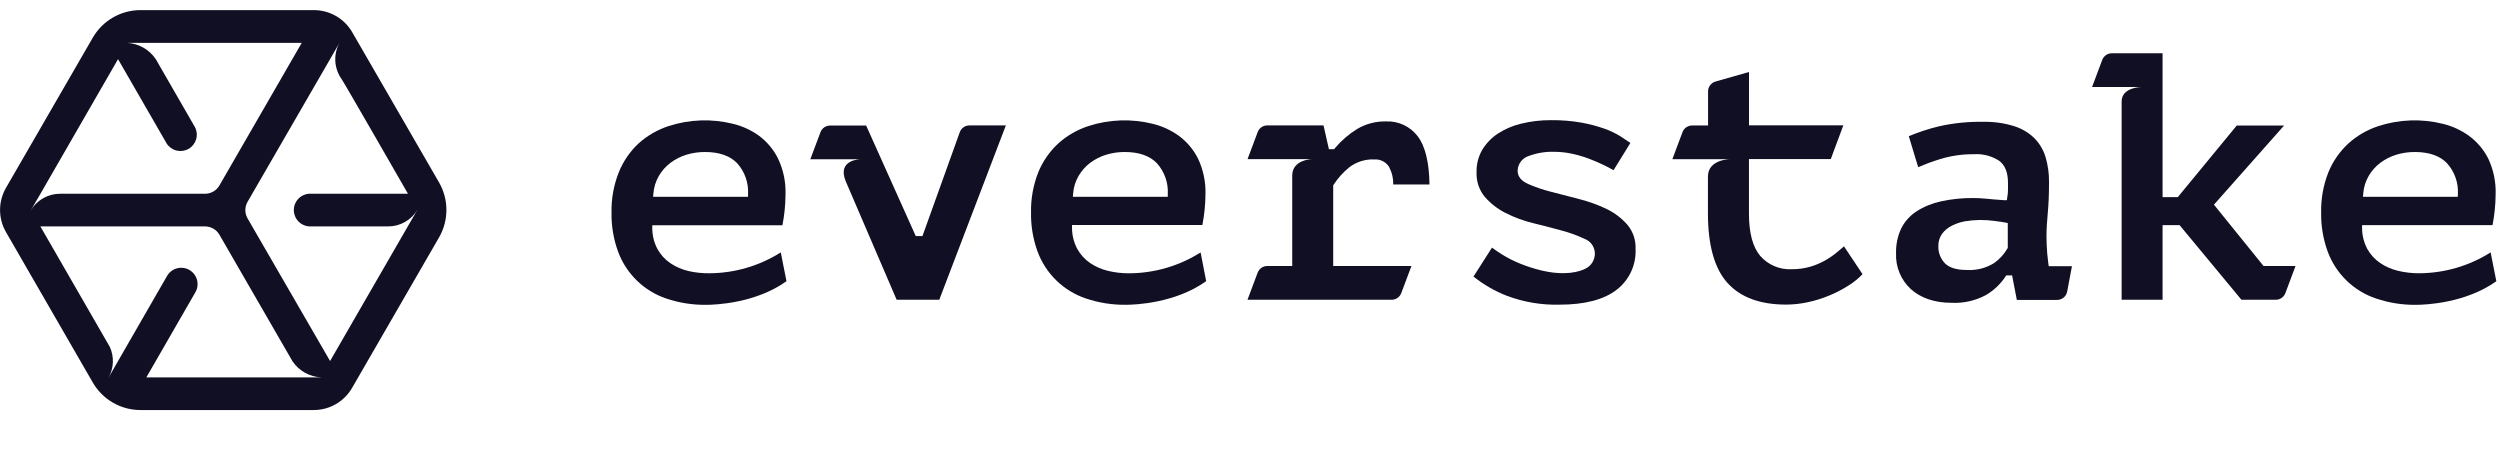 <svg width="191" height="35" viewBox="0 0 191 35" fill="none" xmlns="http://www.w3.org/2000/svg">
<path d="M33.547 13.945L26.91 2.462C26.613 1.948 26.186 1.521 25.671 1.224C25.157 0.928 24.573 0.772 23.979 0.773H10.72C9.985 0.775 9.263 0.97 8.626 1.338C7.99 1.706 7.461 2.235 7.093 2.871L0.456 14.353C0.16 14.867 0.004 15.449 0.004 16.042C0.004 16.635 0.16 17.217 0.456 17.73L7.093 29.23C7.461 29.867 7.991 30.395 8.628 30.764C9.265 31.131 9.987 31.326 10.723 31.327H23.979C24.57 31.326 25.151 31.169 25.664 30.873C26.176 30.577 26.601 30.151 26.897 29.639L33.533 18.156C33.906 17.517 34.103 16.792 34.106 16.052C34.108 15.313 33.915 14.586 33.547 13.945ZM2.341 16.089L3.091 14.803L9.018 4.519L12.733 10.963C12.906 11.234 13.177 11.427 13.49 11.503C13.802 11.579 14.132 11.532 14.411 11.371C14.689 11.21 14.895 10.948 14.985 10.639C15.075 10.33 15.042 9.998 14.894 9.713L11.902 4.519C11.654 4.151 11.323 3.847 10.936 3.63C10.549 3.414 10.116 3.291 9.673 3.273H23.053L16.762 14.171C16.651 14.363 16.491 14.522 16.299 14.633C16.107 14.744 15.889 14.802 15.667 14.803H4.6C4.144 14.8 3.695 14.917 3.298 15.143C2.901 15.369 2.571 15.695 2.341 16.089ZM23.053 28.831H11.182L14.897 22.381C14.988 22.239 15.05 22.08 15.077 21.913C15.105 21.747 15.099 21.576 15.059 21.412C15.019 21.248 14.946 21.094 14.845 20.959C14.744 20.824 14.616 20.71 14.47 20.626C14.324 20.541 14.162 20.487 13.995 20.467C13.827 20.447 13.657 20.461 13.495 20.508C13.333 20.555 13.182 20.635 13.052 20.742C12.921 20.849 12.814 20.982 12.736 21.131L9.021 27.582L8.281 28.872C8.486 28.515 8.602 28.114 8.622 27.703C8.641 27.293 8.563 26.883 8.393 26.508L3.084 17.298H15.667C15.889 17.299 16.107 17.358 16.299 17.468C16.491 17.579 16.65 17.738 16.762 17.93L22.351 27.609C22.598 27.971 22.926 28.271 23.31 28.483C23.693 28.696 24.122 28.815 24.56 28.831H23.053ZM31.152 17.302L25.218 27.582L18.913 16.684C18.803 16.491 18.745 16.274 18.745 16.052C18.745 15.831 18.803 15.613 18.913 15.421L25.218 4.519L25.958 3.232C25.71 3.666 25.592 4.161 25.617 4.659C25.643 5.158 25.81 5.639 26.1 6.045C26.312 6.343 31.166 14.799 31.166 14.799H23.698C23.367 14.799 23.049 14.931 22.815 15.165C22.581 15.399 22.449 15.717 22.449 16.049C22.449 16.38 22.581 16.698 22.815 16.932C23.049 17.167 23.367 17.298 23.698 17.298H29.676H29.642C30.099 17.301 30.548 17.184 30.945 16.958C31.341 16.732 31.672 16.406 31.902 16.012L31.149 17.305L31.152 17.302Z" fill="#110F23"/>
<path d="M105.886 9.276C105.115 9.26 104.355 9.459 103.691 9.851C103.05 10.246 102.477 10.741 101.992 11.316L101.925 11.397H101.529L101.117 9.58H96.822C96.662 9.58 96.507 9.629 96.376 9.719C96.245 9.81 96.145 9.938 96.089 10.087L95.312 12.157H100.283C100.283 12.157 98.726 12.157 98.726 13.42V20.323H96.818C96.659 20.323 96.504 20.372 96.373 20.462C96.242 20.553 96.142 20.681 96.085 20.83L95.309 22.9H106.322C106.482 22.901 106.638 22.852 106.77 22.761C106.902 22.67 107.002 22.54 107.058 22.39L107.835 20.32H101.857V14.16L101.894 14.102C102.22 13.604 102.621 13.159 103.083 12.782C103.633 12.363 104.313 12.15 105.005 12.181C105.223 12.167 105.442 12.211 105.638 12.31C105.834 12.408 106 12.557 106.119 12.741C106.342 13.156 106.453 13.622 106.44 14.092H109.213C109.189 12.38 108.875 11.141 108.311 10.408C108.028 10.037 107.66 9.741 107.237 9.544C106.815 9.347 106.352 9.255 105.886 9.276Z" fill="#110F23"/>
<path d="M122.759 15.972C122.075 15.645 121.36 15.387 120.624 15.202L118.446 14.638C117.868 14.491 117.304 14.298 116.757 14.06C116.22 13.821 115.947 13.483 115.947 13.047C115.952 12.795 116.036 12.55 116.188 12.348C116.339 12.145 116.55 11.995 116.791 11.919C117.418 11.685 118.084 11.576 118.753 11.598C119.199 11.6 119.644 11.647 120.08 11.74C120.513 11.832 120.939 11.955 121.354 12.108C121.752 12.257 122.141 12.423 122.502 12.598C122.786 12.737 123.046 12.872 123.275 13.003L124.562 10.92C124.337 10.769 124.09 10.604 123.822 10.427C123.429 10.183 123.01 9.982 122.573 9.829C122.005 9.63 121.422 9.477 120.83 9.37C120.062 9.235 119.283 9.172 118.503 9.18C117.728 9.175 116.956 9.266 116.203 9.451C115.562 9.603 114.953 9.867 114.403 10.231C113.926 10.551 113.526 10.973 113.231 11.467C112.94 11.981 112.794 12.565 112.809 13.155C112.78 13.836 113.001 14.504 113.431 15.033C113.878 15.546 114.42 15.967 115.028 16.273C115.704 16.615 116.418 16.877 117.156 17.053C117.939 17.245 118.672 17.434 119.337 17.62C119.923 17.776 120.494 17.983 121.043 18.241C121.27 18.322 121.467 18.467 121.611 18.661C121.754 18.854 121.836 19.085 121.847 19.326C121.857 19.583 121.79 19.837 121.654 20.055C121.518 20.273 121.319 20.445 121.083 20.548C120.219 20.96 118.956 20.957 117.75 20.66C117.2 20.526 116.661 20.352 116.136 20.14C115.66 19.949 115.201 19.717 114.765 19.447C114.457 19.255 114.201 19.079 113.988 18.917L112.576 21.129C113.348 21.748 114.21 22.245 115.133 22.602C116.412 23.082 117.772 23.311 119.138 23.277C121.08 23.277 122.556 22.889 123.529 22.125C123.999 21.759 124.375 21.285 124.623 20.743C124.872 20.201 124.986 19.607 124.957 19.012C124.985 18.345 124.764 17.692 124.339 17.178C123.898 16.674 123.361 16.264 122.759 15.972Z" fill="#110F23"/>
<path d="M140.344 19.276C140.058 19.511 139.752 19.721 139.429 19.904C139.069 20.106 138.687 20.266 138.291 20.38C137.831 20.511 137.354 20.574 136.876 20.569C136.423 20.591 135.971 20.51 135.555 20.332C135.138 20.153 134.768 19.882 134.471 19.539C133.907 18.864 133.62 17.783 133.62 16.321V12.153H139.872L140.831 9.576H133.624V5.5L131.064 6.229C130.9 6.276 130.756 6.375 130.654 6.511C130.552 6.647 130.496 6.812 130.496 6.983V9.586H129.277C129.118 9.586 128.963 9.635 128.832 9.725C128.701 9.816 128.601 9.944 128.544 10.093L127.768 12.163H132.175C132.175 12.163 130.486 12.163 130.486 13.491V16.307C130.486 18.735 130.989 20.525 131.986 21.623C132.982 22.721 134.478 23.271 136.461 23.271C137.029 23.269 137.595 23.205 138.149 23.082C138.716 22.959 139.27 22.784 139.804 22.558C140.319 22.342 140.814 22.081 141.283 21.778C141.655 21.544 141.995 21.264 142.296 20.944L140.881 18.82L140.344 19.276Z" fill="#110F23"/>
<path d="M156.49 20.111C156.472 19.886 156.445 19.643 156.409 19.382C156.371 18.891 156.352 18.448 156.352 18.054C156.352 17.534 156.386 16.933 156.45 16.268C156.514 15.603 156.545 14.822 156.545 13.904C156.552 13.256 156.462 12.61 156.278 11.989C156.114 11.455 155.826 10.967 155.437 10.567C155.004 10.144 154.477 9.828 153.9 9.645C153.136 9.405 152.337 9.291 151.536 9.307C150.401 9.285 149.267 9.399 148.159 9.645C147.364 9.836 146.586 10.09 145.832 10.405L146.548 12.769C147.1 12.535 147.664 12.328 148.237 12.151C149.074 11.896 149.945 11.772 150.82 11.783C151.496 11.739 152.167 11.915 152.735 12.283C153.194 12.62 153.41 13.195 153.41 13.971V14.485C153.411 14.688 153.392 14.89 153.353 15.089L153.326 15.295H153.127C152.593 15.259 152.143 15.222 151.776 15.184C151.418 15.147 151.077 15.13 150.763 15.13C149.928 15.122 149.096 15.208 148.28 15.386C147.617 15.528 146.984 15.787 146.413 16.153C145.922 16.475 145.523 16.919 145.258 17.443C144.978 18.035 144.842 18.684 144.859 19.338C144.835 19.851 144.924 20.364 145.12 20.84C145.315 21.315 145.612 21.742 145.991 22.09C146.747 22.766 147.791 23.134 149.098 23.134C150.008 23.179 150.914 22.976 151.718 22.546C152.315 22.198 152.824 21.719 153.208 21.145L153.275 21.04H153.725L154.086 22.914H157.163C157.345 22.914 157.522 22.851 157.663 22.734C157.803 22.617 157.899 22.455 157.933 22.276L158.297 20.337H156.524L156.49 20.111ZM153.39 18.939L153.363 18.99C153.11 19.429 152.764 19.807 152.35 20.098C151.723 20.489 150.99 20.673 150.253 20.625C149.496 20.625 148.959 20.466 148.611 20.135C148.436 19.958 148.299 19.747 148.21 19.514C148.12 19.281 148.08 19.033 148.091 18.784C148.084 18.45 148.186 18.122 148.382 17.852C148.575 17.596 148.826 17.389 149.115 17.247C149.426 17.089 149.758 16.975 150.101 16.91C150.854 16.784 151.621 16.774 152.377 16.879C152.749 16.926 153.022 16.967 153.211 17.004L153.394 17.041V18.936L153.39 18.939Z" fill="#110F23"/>
<path d="M169.145 15.637L174.505 9.589H170.888L166.382 15.063H165.221V4.07H161.344C161.184 4.07 161.029 4.119 160.898 4.209C160.767 4.3 160.667 4.428 160.611 4.577L159.834 6.647H163.61C163.61 6.647 162.093 6.647 162.093 7.755V22.902H165.221V17.198H166.518L171.246 22.902H173.866C174.027 22.902 174.183 22.854 174.315 22.762C174.446 22.671 174.547 22.542 174.603 22.392L175.379 20.322H172.934L169.145 15.637Z" fill="#110F23"/>
<path d="M74.063 9.582C73.897 9.581 73.735 9.634 73.601 9.732C73.467 9.829 73.367 9.967 73.317 10.125L70.476 18.035H69.963L66.174 9.592H63.418C63.259 9.592 63.103 9.64 62.972 9.731C62.842 9.821 62.741 9.949 62.685 10.098L61.908 12.168H65.755C65.755 12.168 63.918 12.168 64.617 13.857L68.504 22.901H71.76L76.849 9.578L74.063 9.582Z" fill="#110F23"/>
<path d="M58 10.38C57.407 9.951 56.736 9.64 56.025 9.465C54.389 9.054 52.67 9.114 51.067 9.637C50.225 9.915 49.45 10.363 48.791 10.954C48.133 11.567 47.618 12.317 47.281 13.15C46.889 14.133 46.699 15.185 46.72 16.243C46.703 17.252 46.871 18.256 47.214 19.205C47.519 20.042 48.008 20.8 48.645 21.424C49.282 22.047 50.051 22.519 50.895 22.805C51.885 23.14 52.926 23.304 53.971 23.288C54.647 23.288 57.727 23.173 60.087 21.485L59.652 19.283C58.017 20.316 56.125 20.868 54.191 20.877C53.65 20.884 53.11 20.826 52.583 20.704C52.095 20.589 51.632 20.387 51.215 20.107C50.811 19.831 50.476 19.466 50.236 19.04C49.974 18.549 49.836 18.002 49.834 17.445V17.212H59.777C59.927 16.444 60.006 15.662 60.013 14.879C60.047 13.927 59.853 12.981 59.446 12.12C59.106 11.435 58.611 10.839 58 10.38ZM57.149 15.037H49.898L49.919 14.794C49.953 14.318 50.095 13.856 50.334 13.444C50.563 13.048 50.87 12.704 51.236 12.43C51.602 12.159 52.012 11.952 52.448 11.819C52.908 11.68 53.386 11.61 53.867 11.613C54.954 11.613 55.785 11.907 56.332 12.484C56.9 13.124 57.195 13.96 57.153 14.815L57.149 15.037Z" fill="#110F23"/>
<path d="M90.068 10.38C89.474 9.951 88.804 9.64 88.092 9.465C86.457 9.054 84.738 9.114 83.135 9.637C82.293 9.915 81.518 10.363 80.858 10.954C80.195 11.565 79.674 12.313 79.332 13.146C78.94 14.13 78.749 15.181 78.771 16.24C78.754 17.249 78.921 18.253 79.264 19.202C79.571 20.04 80.062 20.799 80.701 21.423C81.341 22.046 82.113 22.517 82.959 22.802C83.95 23.137 84.99 23.3 86.036 23.285C86.711 23.285 89.791 23.17 92.152 21.481L91.726 19.286C90.092 20.319 88.199 20.872 86.265 20.88C85.723 20.883 85.182 20.821 84.654 20.694C84.166 20.579 83.703 20.377 83.287 20.097C82.879 19.818 82.543 19.448 82.304 19.016C82.042 18.525 81.904 17.978 81.902 17.422V17.189H91.861C92.012 16.42 92.091 15.639 92.098 14.855C92.128 13.906 91.931 12.964 91.524 12.106C91.18 11.425 90.681 10.834 90.068 10.38ZM89.217 15.037H81.966L81.986 14.794C82.02 14.318 82.162 13.856 82.402 13.444C82.631 13.048 82.938 12.704 83.303 12.43C83.67 12.159 84.08 11.952 84.516 11.819C84.976 11.68 85.454 11.61 85.934 11.613C87.022 11.613 87.853 11.907 88.4 12.484C88.968 13.124 89.263 13.96 89.22 14.815L89.217 15.037Z" fill="#110F23"/>
<path d="M188.633 10.38C188.039 9.951 187.368 9.64 186.657 9.465C185.021 9.054 183.302 9.114 181.699 9.637C180.858 9.915 180.082 10.363 179.423 10.954C178.76 11.565 178.239 12.313 177.896 13.146C177.504 14.13 177.314 15.181 177.336 16.24C177.319 17.249 177.486 18.253 177.829 19.202C178.135 20.041 178.627 20.801 179.267 21.425C179.907 22.049 180.679 22.521 181.527 22.805C182.517 23.14 183.558 23.304 184.603 23.288C185.279 23.288 188.359 23.173 190.72 21.485L190.284 19.283C188.649 20.316 186.757 20.868 184.823 20.877C184.281 20.88 183.74 20.817 183.212 20.691C182.724 20.576 182.26 20.373 181.844 20.093C181.44 19.818 181.105 19.452 180.865 19.026C180.603 18.535 180.465 17.988 180.463 17.432V17.199H190.429C190.58 16.43 190.659 15.649 190.666 14.865C190.7 13.913 190.505 12.967 190.098 12.106C189.751 11.424 189.249 10.833 188.633 10.38ZM187.775 15.037H180.531L180.551 14.794C180.585 14.318 180.727 13.856 180.966 13.444C181.195 13.048 181.502 12.704 181.868 12.43C182.234 12.159 182.644 11.952 183.08 11.819C183.54 11.68 184.018 11.61 184.499 11.613C185.586 11.613 186.417 11.907 186.964 12.484C187.532 13.124 187.827 13.96 187.785 14.815L187.775 15.037Z" fill="#110F23"/>
</svg>
